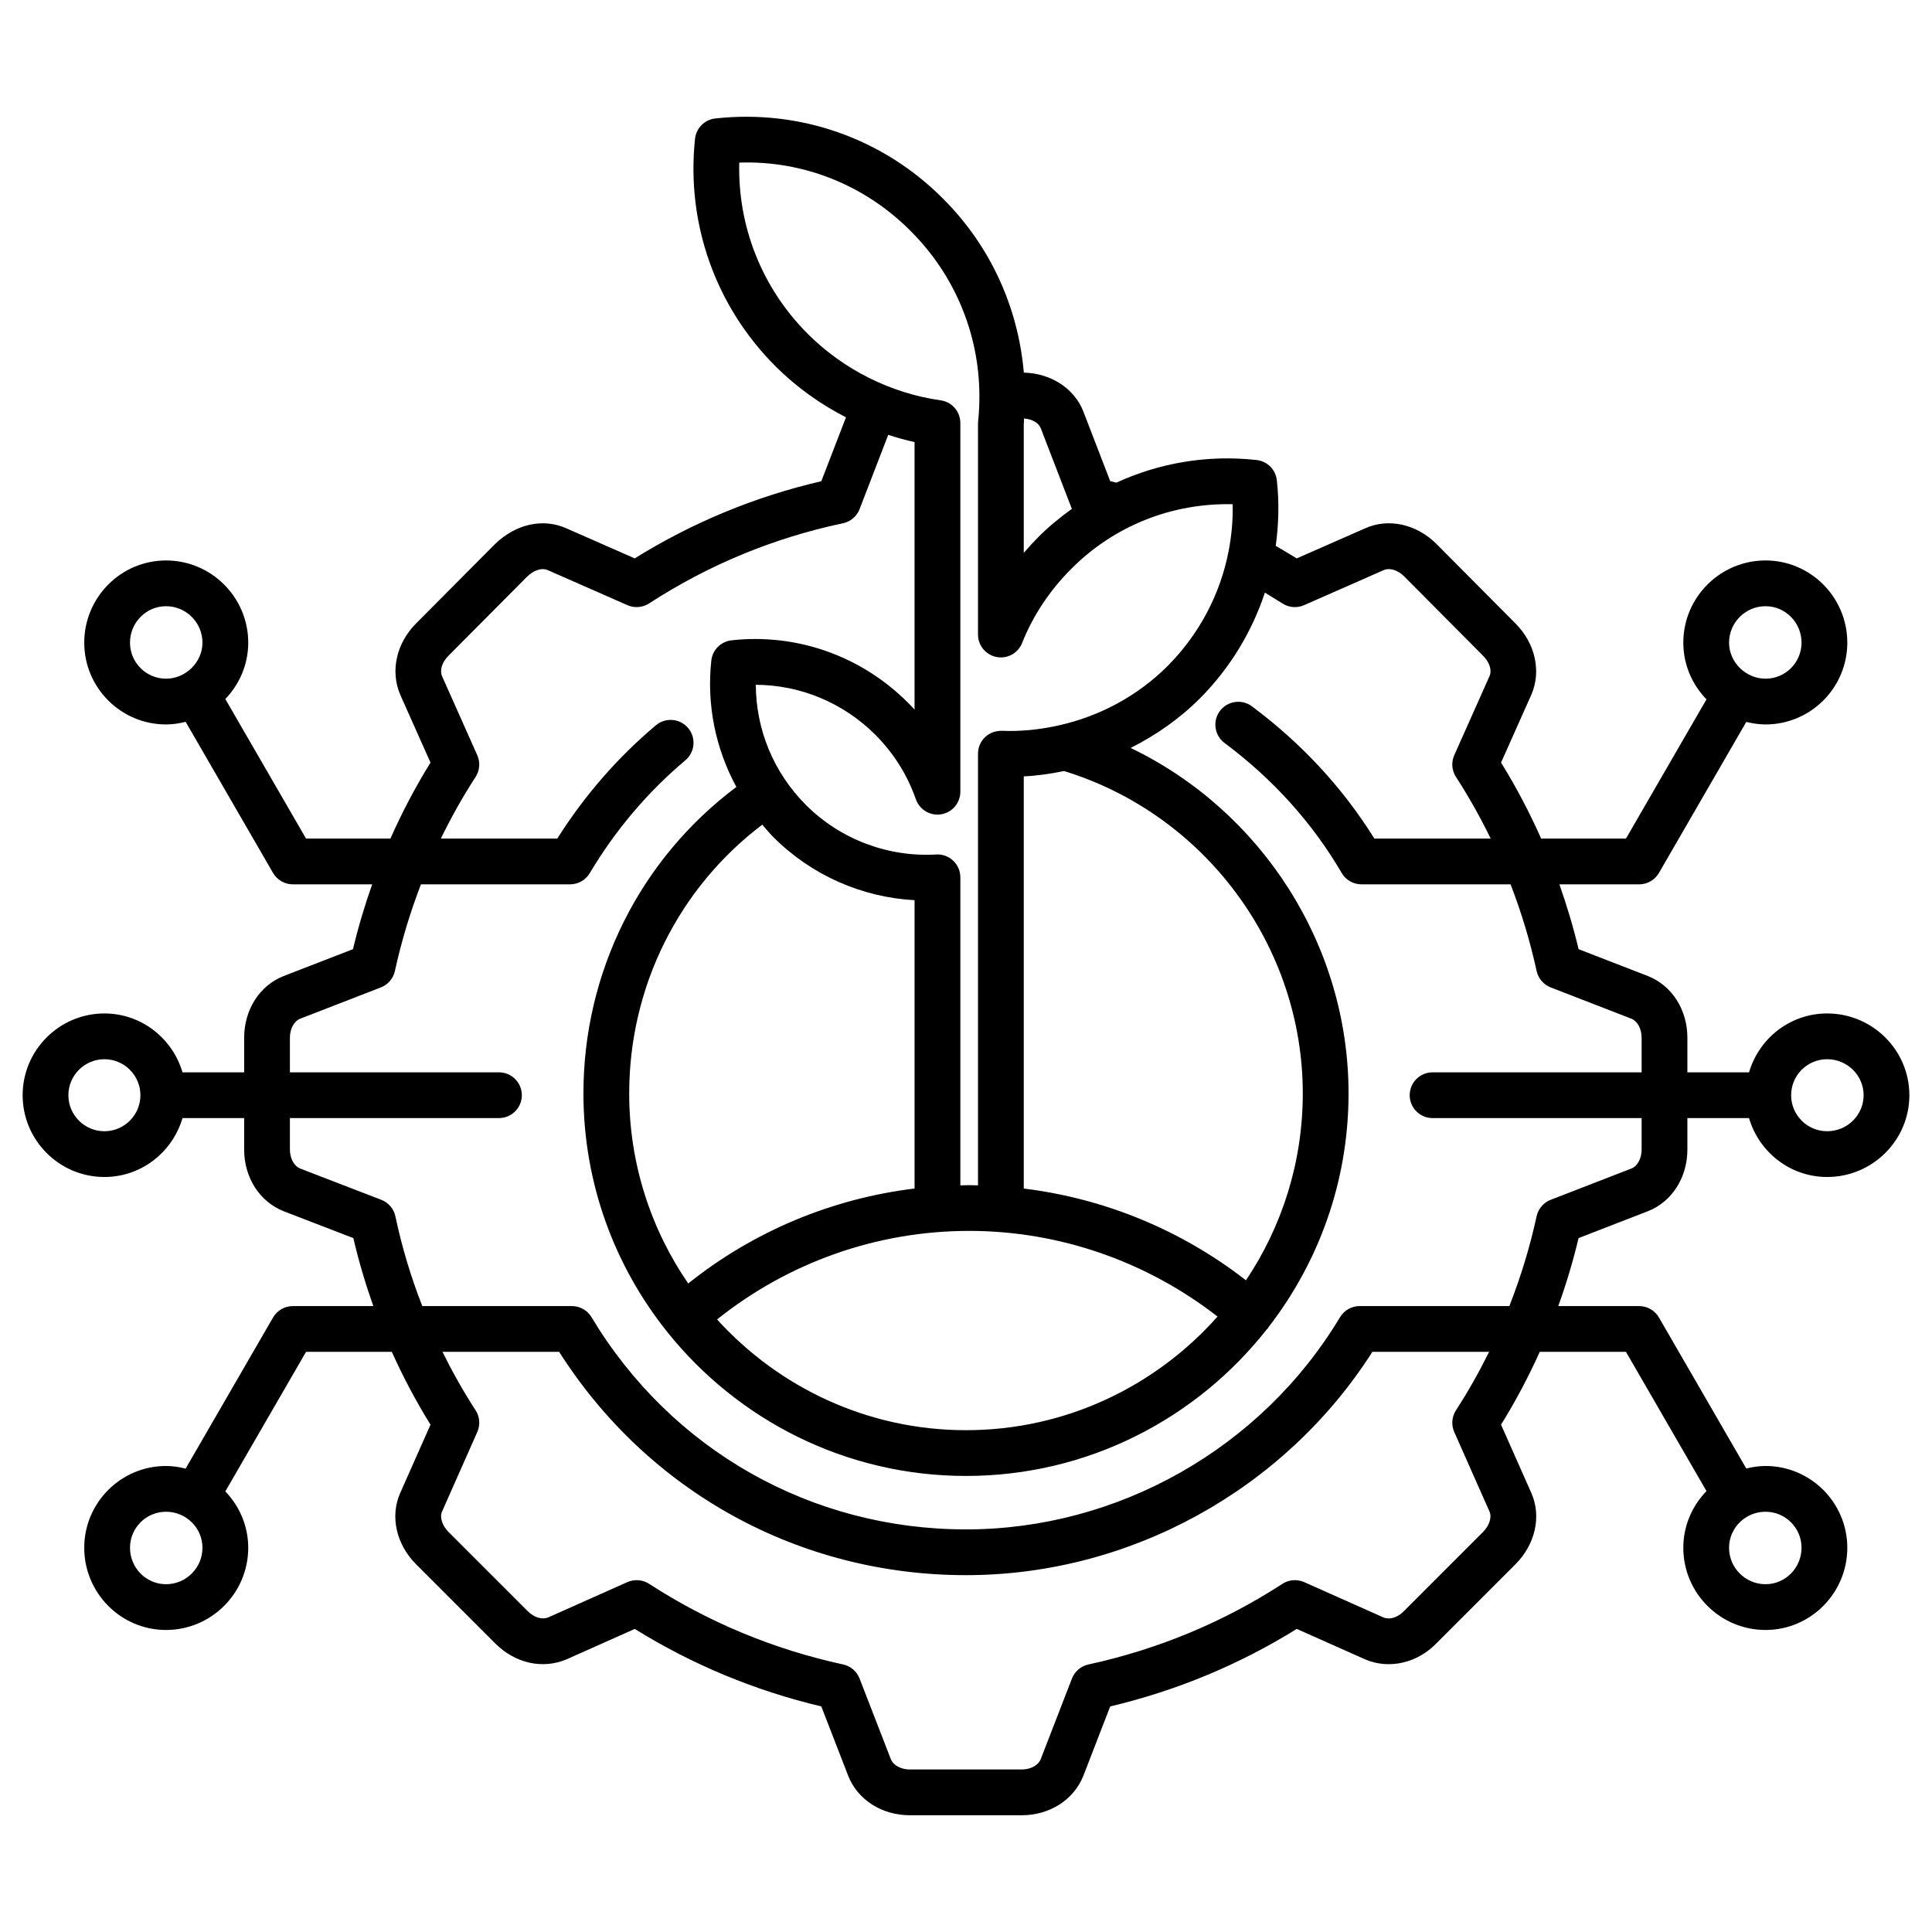 <svg xmlns="http://www.w3.org/2000/svg" id="Layer_1" height="512" viewBox="0 0 512 512" width="512"><path d="m436.735 320.975c6.346-2.507 10.439-8.913 10.439-16.328v-8.341h16.337c2.642 8.987 10.868 15.609 20.7 15.609 12.014 0 21.789-9.725 21.789-21.674 0-11.946-9.774-21.666-21.789-21.666-9.832 0-18.058 6.615-20.7 15.605h-16.337v-9.184c0-7.414-4.094-13.823-10.473-16.339l-18.362-7.117c-1.39-5.849-3.109-11.57-5.087-17.182h21.139c2.162 0 4.165-1.156 5.249-3.026l23.139-40.012c1.646.394 3.337.663 5.108.663 11.944 0 21.666-9.725 21.666-21.672 0-12.015-9.722-21.786-21.666-21.786-12.021 0-21.792 9.771-21.792 21.786 0 5.838 2.355 11.117 6.142 15.02l-21.341 36.9h-22.475c-3.085-6.933-6.607-13.662-10.628-20.134l8.086-18.133c2.618-6.18.93-13.549-4.286-18.763l-20.901-21.029c-5.34-5.334-12.816-6.946-18.972-4.137l-18.078 7.949c-1.807-1.111-3.666-2.226-5.564-3.323.79-5.711.945-11.535.295-17.395-.314-2.821-2.539-5.046-5.357-5.355-12.959-1.443-25.73.741-37.168 5.995-.545-.13-1.079-.278-1.64-.405l-7.116-18.473c-2.411-6.112-8.564-10.09-15.772-10.287-1.479-17.266-8.848-33.537-21.338-46.022-15.921-16.052-37.967-23.808-60.441-21.322-2.828.313-5.054 2.556-5.355 5.388-2.367 22.387 5.398 44.35 21.313 60.268 5.48 5.478 11.826 10.021 18.689 13.54l-6.531 16.932c-17.543 4.073-34.148 10.939-49.451 20.45l-17.979-7.906c-6.202-2.831-13.465-1.28-19.051 4.119l-20.884 21.004c-5.227 5.227-6.909 12.597-4.245 18.875l8.04 18.031c-4.018 6.472-7.55 13.201-10.625 20.134h-22.358l-21.392-36.983c3.736-3.896 6.071-9.144 6.071-14.937 0-12.015-9.774-21.786-21.789-21.786-11.948 0-21.67 9.771-21.67 21.786 0 11.947 9.722 21.672 21.67 21.672 1.804 0 3.53-.28 5.202-.693l23.16 40.042c1.086 1.87 3.088 3.026 5.255 3.026h21.018c-1.987 5.611-3.697 11.333-5.086 17.182l-18.397 7.128c-6.346 2.505-10.444 8.914-10.444 16.328v9.184h-16.337c-2.643-8.99-10.872-15.605-20.698-15.605-11.944-.001-21.667 9.719-21.667 21.665 0 11.949 9.723 21.674 21.666 21.674 9.83 0 18.056-6.622 20.698-15.609h16.337v8.341c0 7.415 4.099 13.821 10.484 16.345l18.455 7.114c1.422 6.13 3.209 12.134 5.306 18.021h-21.334c-2.167 0-4.169 1.15-5.255 3.027l-23.16 40.042c-1.672-.415-3.398-.696-5.202-.696-11.948 0-21.67 9.724-21.67 21.672 0 12.014 9.722 21.788 21.67 21.788 12.015 0 21.789-9.774 21.789-21.788 0-5.796-2.334-11.043-6.071-14.934l21.392-36.986h22.729c2.983 6.626 6.388 13.074 10.255 19.299l-8.061 18.183c-2.691 6.157-1.021 13.554 4.27 18.847l20.89 20.891c5.334 5.336 12.572 6.974 19 4.248l18.034-8.041c15.232 9.464 31.834 16.363 49.436 20.543l7.129 18.396c2.502 6.343 8.909 10.441 16.33 10.441h29.652c7.416 0 13.822-4.099 16.336-10.471l7.113-18.367c17.607-4.18 34.209-11.079 49.439-20.543l18.137 8.08c6.346 2.703 13.801.991 18.903-4.293l20.886-20.885c5.285-5.29 6.965-12.682 4.262-18.872l-8.053-18.157c3.858-6.208 7.266-12.657 10.259-19.299h22.847l21.341 36.903c-3.786 3.901-6.142 9.181-6.142 15.017 0 12.014 9.771 21.788 21.792 21.788 11.944 0 21.666-9.774 21.666-21.788 0-11.948-9.722-21.672-21.666-21.672-1.771 0-3.463.268-5.108.661l-23.139-40.007c-1.084-1.877-3.087-3.027-5.249-3.027h-21.433c2.113-5.877 3.92-11.884 5.381-18.021zm47.476-40.272c5.331 0 9.666 4.279 9.666 9.538 0 5.266-4.335 9.547-9.666 9.547-5.267 0-9.542-4.281-9.542-9.547-.001-5.259 4.275-9.538 9.542-9.538zm-16.324-120.053c5.26 0 9.54 4.336 9.54 9.662 0 5.264-4.28 9.547-9.54 9.547-5.242 0-9.667-4.372-9.667-9.547 0-5.326 4.336-9.662 9.667-9.662zm-433.438 9.663c0-5.326 4.285-9.662 9.545-9.662 5.327 0 9.661 4.336 9.661 9.662 0 5.175-4.425 9.547-9.661 9.547-5.26-.001-9.545-4.284-9.545-9.547zm-6.782 129.475c-5.26 0-9.542-4.281-9.542-9.547 0-5.259 4.282-9.538 9.542-9.538 5.261 0 9.546 4.279 9.546 9.538-.001 5.266-4.285 9.547-9.546 9.547zm16.328 120.045c-5.261 0-9.545-4.336-9.545-9.662 0-5.263 4.285-9.545 9.545-9.545 5.327 0 9.661 4.282 9.661 9.545 0 5.326-4.334 9.662-9.661 9.662zm433.432-9.662c0 5.326-4.28 9.662-9.54 9.662-5.331 0-9.667-4.336-9.667-9.662 0-5.263 4.336-9.545 9.667-9.545 5.26 0 9.54 4.282 9.54 9.545zm-201.634-296.741 8.259 21.425c-3.091 2.237-6.072 4.645-8.812 7.399-1.371 1.375-2.688 2.803-3.935 4.274v-33.888c.059-.584.031-1.158.076-1.737 2.111.169 3.86 1.129 4.412 2.527zm-79.883-70.336c16.985-.593 33.353 5.954 45.477 18.185 11.627 11.618 18.049 27.123 18.167 43.354-.003.046-.012.091-.012.138 0 .033.009.061.009.094.01 2.267-.1 4.546-.338 6.836-.022.209-.033.417-.033.627v55.829c0 2.908 2.073 5.413 4.928 5.954 2.859.562 5.708-1.018 6.775-3.736 2.813-7.137 7.288-13.896 12.954-19.56 11.386-11.489 26.766-17.55 42.832-17.193.097 4.235-.29 8.423-1.092 12.527-.008.025-.008.053-.018.077-2.212 11.26-7.708 21.781-16.104 30.245-7.948 7.955-18.019 13.333-28.826 15.76-.067.015-.14.023-.207.044-4.871 1.074-9.878 1.604-14.938 1.395-1.646-.021-3.252.541-4.44 1.687-1.191 1.141-1.862 2.721-1.862 4.374v114.398c-.777-.018-1.555-.054-2.341-.054-.777 0-1.56.036-2.341.054v-81.631c0-1.666-.686-3.26-1.902-4.408-1.212-1.145-2.86-1.757-4.507-1.64-12.855.73-25.419-4.045-34.501-13.118-8.549-8.556-13.252-19.948-13.292-31.856 11.848.053 23.191 4.757 31.728 13.295 1.262 1.26 2.423 2.587 3.518 3.964.003.009.006.015.012.02 3.081 3.905 5.486 8.274 7.162 13.059.976 2.794 3.835 4.474 6.737 3.977 2.913-.498 5.046-3.021 5.046-5.978v-97.718c0-3.021-2.222-5.582-5.212-6.003-13.225-1.874-25.732-8.131-35.221-17.614-12.121-12.115-18.588-28.429-18.158-45.384zm9.103 178.809c10.003 10.004 23.355 15.896 37.357 16.658v76.412c-21.925 2.664-42.681 11.334-59.984 25.166-9.851-14.354-15.642-31.695-15.642-50.379 0-28.205 13.084-54.425 35.27-71.215.973 1.14 1.927 2.286 2.999 3.358zm51.825 104.296c23.904 0 47.016 8.077 65.824 22.704-16.361 18.422-40.146 30.112-66.666 30.112-26.149 0-49.63-11.371-65.966-29.35 18.921-15.118 42.377-23.466 66.808-23.466zm73.355 13.097c-17.12-13.326-37.482-21.699-58.887-24.318v-109.225c3.605-.179 7.165-.697 10.677-1.419 37.314 11.456 63.269 46.349 63.269 85.427-.001 18.317-5.559 35.348-15.059 49.535zm55.196 40.197 9.351 21.101c.664 1.505-.053 3.729-1.731 5.411l-20.957 20.962c-1.657 1.716-3.822 2.352-5.422 1.674l-21.005-9.364c-1.878-.827-4.047-.665-5.772.459-15.667 10.169-32.963 17.355-51.408 21.365-1.99.434-3.633 1.832-4.367 3.731l-8.269 21.341c-.649 1.651-2.675 2.758-5.041 2.758h-29.652c-2.364 0-4.392-1.106-5.035-2.728l-8.283-21.371c-.735-1.899-2.375-3.298-4.362-3.731-18.445-4.01-35.741-11.204-51.413-21.372-1.719-1.105-3.886-1.279-5.764-.452l-20.911 9.323c-1.713.719-3.798.083-5.586-1.709l-20.89-20.886c-1.679-1.683-2.392-3.906-1.746-5.383l9.362-21.129c.833-1.874.659-4.04-.454-5.76-3.251-5.004-6.153-10.181-8.777-15.482h30.919c23.614 37.123 63.666 59.182 107.822 59.182 43.411 0 84.358-22.592 107.701-59.182h30.926c-2.63 5.311-5.531 10.488-8.774 15.482-1.117 1.72-1.292 3.886-.462 5.76zm-25.065-33.367c-2.134 0-4.103 1.114-5.202 2.943-20.811 34.691-58.795 56.238-99.125 56.238-41.014 0-78.111-21.025-99.239-56.238-1.097-1.829-3.068-2.943-5.199-2.943h-39.652c-2.996-7.686-5.395-15.609-7.12-23.76-.426-2.012-1.832-3.666-3.752-4.407l-21.438-8.267c-1.656-.646-2.768-2.677-2.768-5.046v-8.341h55.4c3.349 0 6.062-2.713 6.062-6.064 0-3.35-2.712-6.061-6.062-6.061h-55.4v-9.184c0-2.365 1.112-4.396 2.734-5.032l21.365-8.286c1.899-.732 3.3-2.377 3.73-4.365 1.716-7.878 4.045-15.535 6.9-22.954h39.521c2.134 0 4.109-1.123 5.206-2.956 6.824-11.449 15.35-21.515 25.346-29.919 2.557-2.153 2.89-5.98.737-8.54-2.154-2.564-5.979-2.896-8.542-.741-10.161 8.548-18.942 18.638-26.139 30.029h-30.853c2.73-5.607 5.781-11.066 9.198-16.326 1.116-1.722 1.287-3.891.452-5.769l-9.318-20.908c-.695-1.628-.042-3.726 1.716-5.479l20.801-20.926c1.438-1.391 3.648-2.588 5.588-1.686l21.011 9.239c1.868.82 4.029.646 5.745-.465 15.736-10.223 33.02-17.367 51.368-21.242 2.011-.422 3.666-1.838 4.41-3.752l7.586-19.682c2.298.74 4.618 1.409 6.979 1.921v70.894c-.57-.627-1.164-1.249-1.771-1.854-12.365-12.373-29.405-18.408-46.717-16.51-2.831.308-5.068 2.541-5.376 5.374-1.276 11.775 1.149 23.371 6.642 33.496-25.475 19.059-40.53 48.991-40.53 81.203 0 23.846 8.296 45.779 22.124 63.104.031.038.037.089.07.127.025.027.059.046.083.072 18.598 23.19 47.138 38.078 79.103 38.078 32.341 0 61.162-15.236 79.74-38.882.063-.071.156-.098.22-.17.106-.126.141-.28.231-.406 13.268-17.144 21.191-38.618 21.191-61.923 0-39.279-23.068-74.866-57.744-91.548 6.736-3.38 12.993-7.765 18.412-13.185 7.973-8.043 13.742-17.635 17.159-27.979 1.597.968 3.179 1.953 4.73 2.918 1.709 1.069 3.818 1.224 5.66.41l21.076-9.275c1.566-.711 3.752-.042 5.438 1.636l20.898 21.026c1.747 1.739 2.398 3.841 1.75 5.367l-9.363 21.006c-.836 1.878-.667 4.047.454 5.769 3.41 5.26 6.461 10.719 9.198 16.326h-30.829c-8.388-13.465-19.289-25.243-32.45-35.05-2.679-1.997-6.477-1.447-8.485 1.237-1.999 2.685-1.444 6.48 1.239 8.484 12.814 9.552 23.262 21.145 31.043 34.454 1.087 1.861 3.078 3.001 5.236 3.001h39.515c2.862 7.419 5.184 15.076 6.897 22.954.436 1.988 1.837 3.633 3.733 4.365l21.338 8.272c1.655.65 2.762 2.681 2.762 5.046v9.184h-55.4c-3.348 0-6.065 2.711-6.065 6.061 0 3.352 2.718 6.064 6.065 6.064h55.4v8.341c0 2.369-1.106 4.399-2.729 5.033l-21.371 8.283c-1.896.737-3.298 2.38-3.733 4.37-1.777 8.177-4.216 16.111-7.22 23.793h-39.67z"></path></svg>